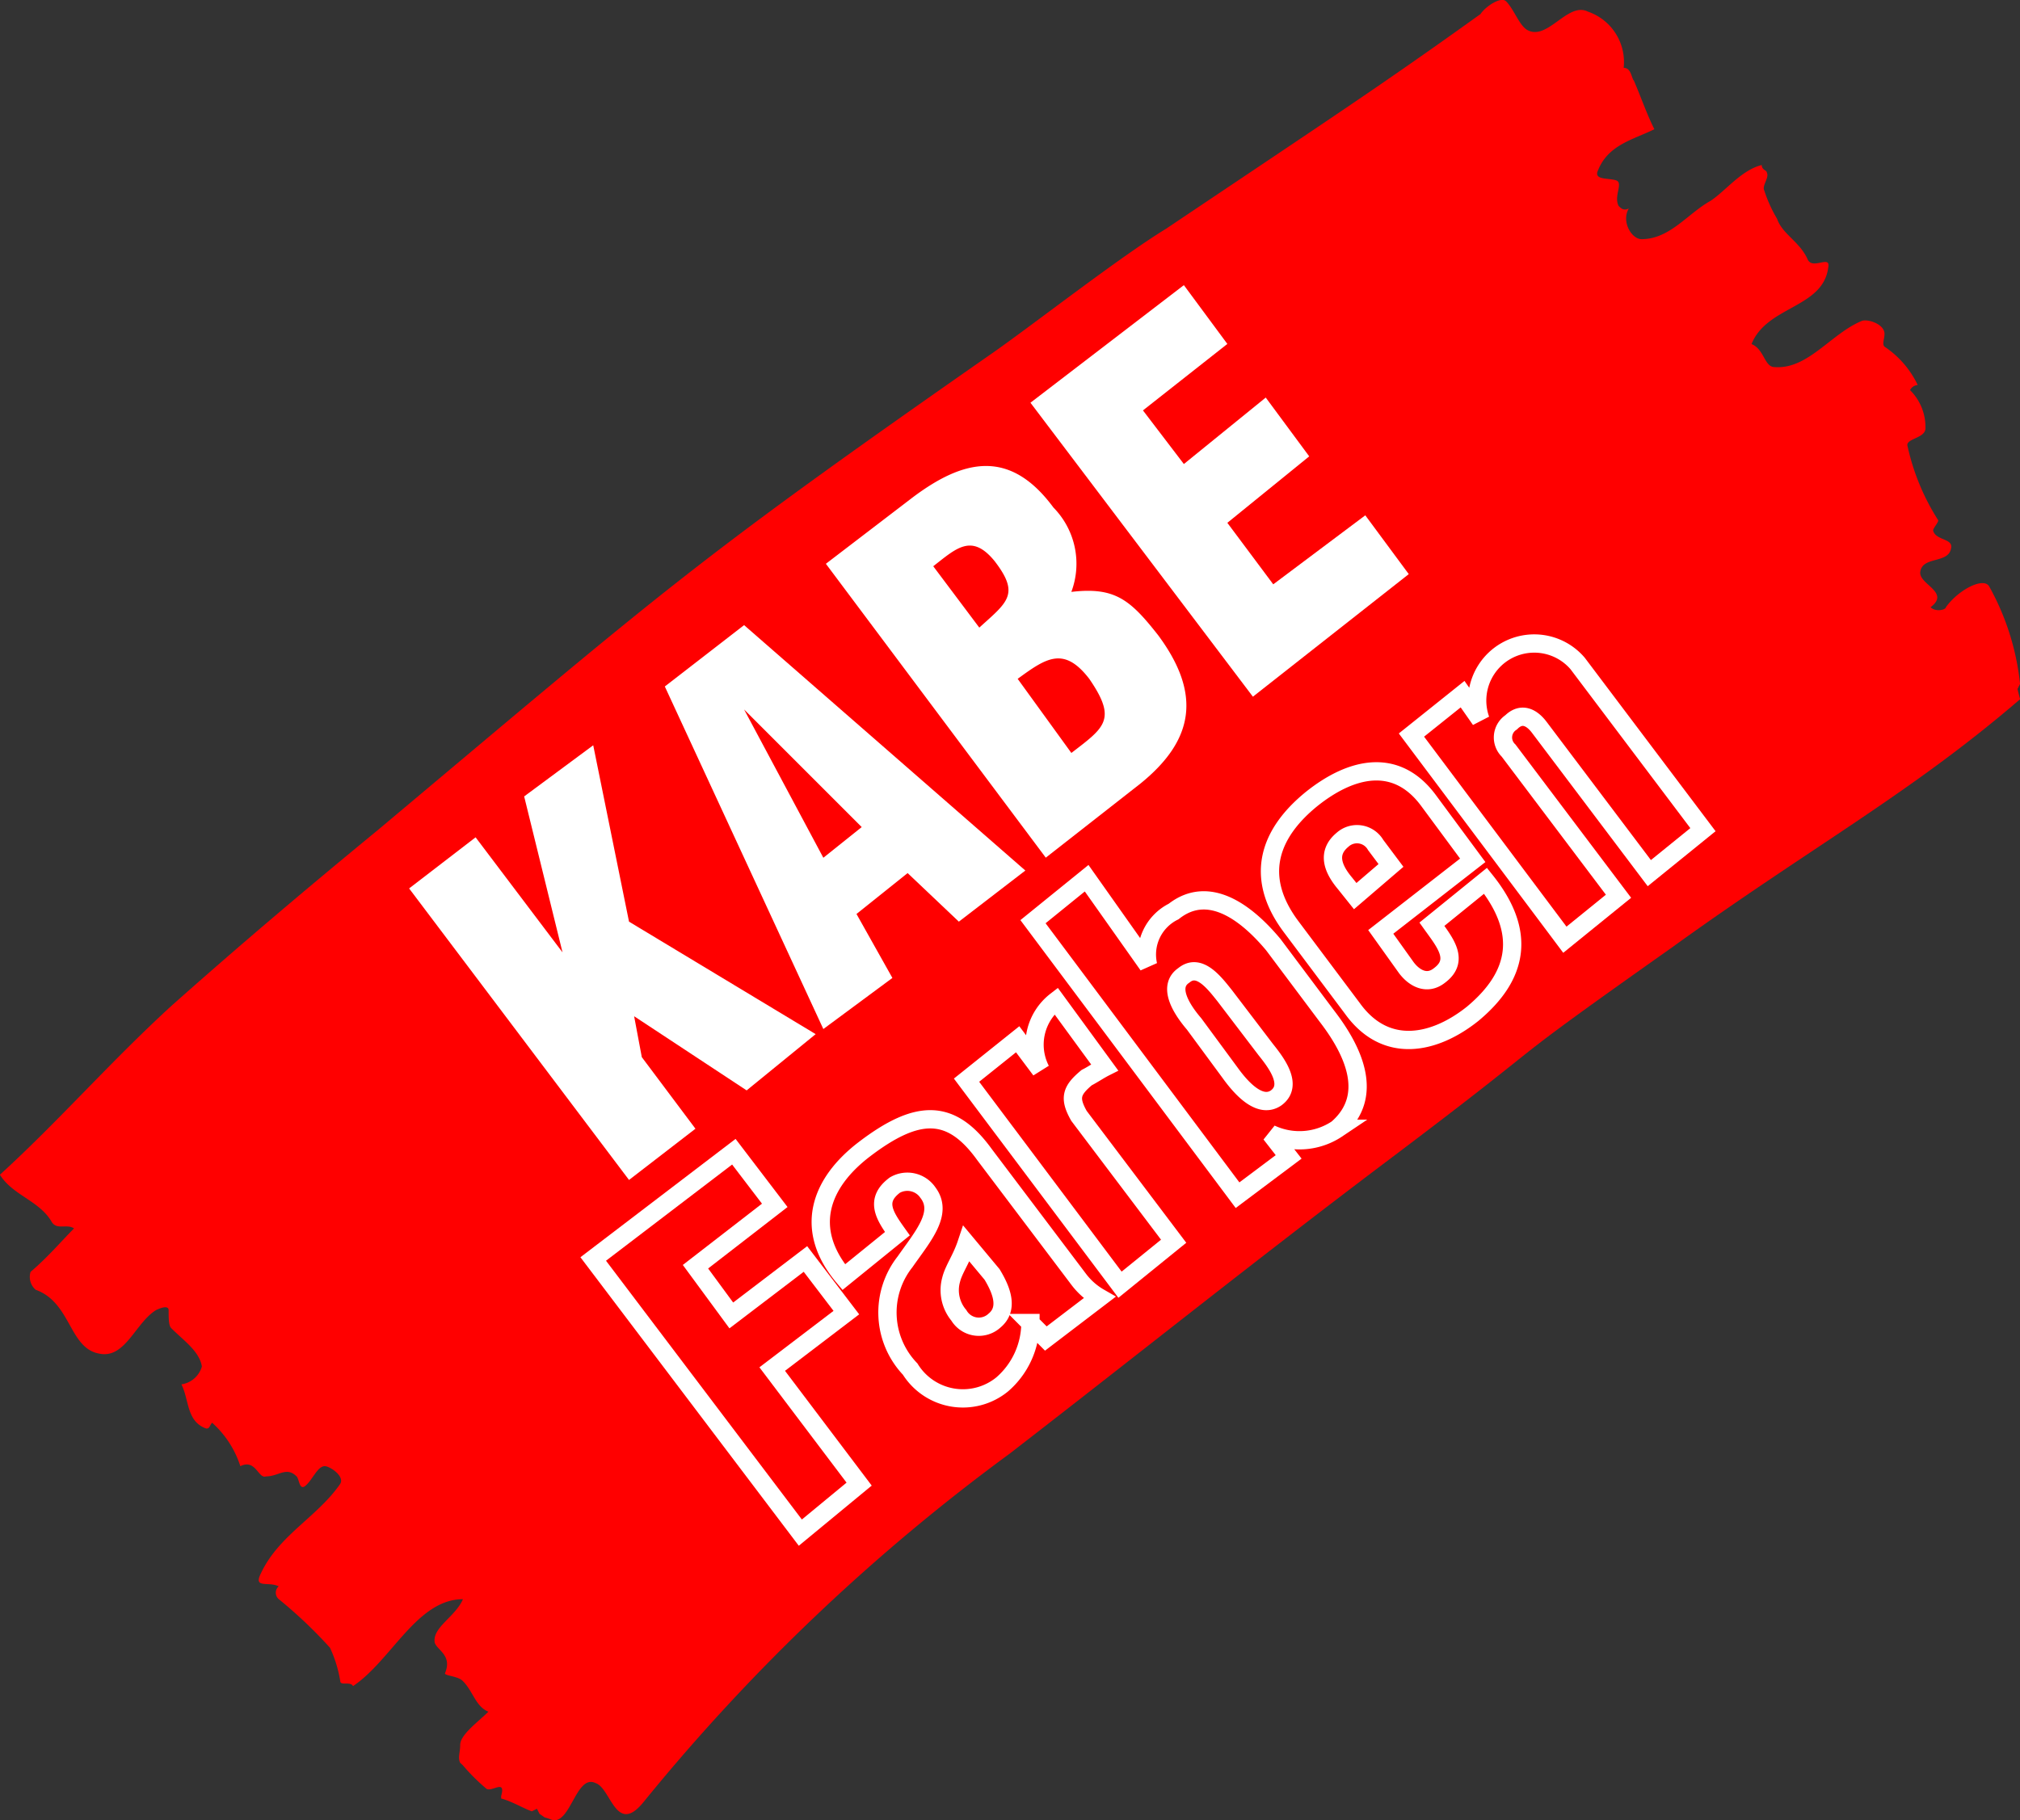 <svg xmlns="http://www.w3.org/2000/svg" width="71.549" height="64.487" viewBox="0 0 71.549 64.487"><rect x="0" y="0" width="71.549" height="64.487" fill="#333333" stroke="none"/><defs><style>.a{fill:red;}.b{fill:#fff;}.c{fill:none;stroke:#fff;stroke-width:0.648px;}</style></defs><g transform="translate(0 0)"><g transform="translate(0 0)"><path class="a" d="M23.308,67.1a6.917,6.917,0,0,1-.815-.815L22.4,66.2c-.091-.181,0-.362,0-.634,0-.362.634-.815,1-1.177-.453-.181-.543-.725-.906-1.087-.181-.181-.634-.181-.634-.272.272-.634-.272-.815-.362-1.087-.091-.543.725-.906,1-1.54-1.63,0-2.536,2.174-3.894,3.079-.091-.181-.453,0-.453-.181a4.484,4.484,0,0,0-.362-1.177A16.275,16.275,0,0,0,15.972,60.4a.3.3,0,0,1,0-.453c-.362-.181-.906.091-.634-.453.634-1.359,1.992-1.993,2.808-3.17.181-.272-.362-.634-.543-.634-.272,0-.453.543-.725.725-.181.091-.181-.272-.272-.362-.362-.362-.634,0-1.087,0-.272.091-.362-.634-.906-.362a3.494,3.494,0,0,0-1-1.54c-.091.091-.091.272-.272.181-.634-.272-.543-1-.815-1.54a.885.885,0,0,0,.725-.634c-.091-.543-.634-.906-1.087-1.359-.091-.091-.091-.362-.091-.634,0-.181-.272-.091-.453,0-.725.453-1.087,1.721-1.992,1.54-1.087-.181-1-1.811-2.264-2.264a.6.6,0,0,1-.181-.634c.634-.543,1.087-1.087,1.54-1.54-.272-.181-.634.091-.815-.272-.453-.725-1.359-.906-1.811-1.63,2.083-1.9,3.894-3.985,6.068-5.977,2.445-2.174,4.8-4.166,7.336-6.249C29.648,24.626,30.553,23.72,41.331,16.2c1.54-1.087,4.438-3.351,6.068-4.347,5.8-3.894,7.608-5.072,11.14-7.608.181-.272.725-.634.906-.453.272.272.453.815.725,1,.725.453,1.449-1,2.174-.634A1.89,1.89,0,0,1,63.611,6.15c.272,0,.272.362.362.453.272.634.453,1.177.725,1.721-.725.362-1.63.543-1.992,1.449-.181.362.362.272.634.362s-.091.543.091.906c.091.091.181.181.362.091-.272.453.091,1.087.453,1.087,1,0,1.63-.906,2.445-1.359.543-.362,1.087-1.087,1.811-1.268,0,.181.181.181.181.272.091.181-.181.453-.091.634a4.853,4.853,0,0,0,.453,1c.181.543.815.815,1.087,1.449.181.362.815-.181.725.272-.181,1.449-2.174,1.359-2.717,2.717.453.181.453.815.815.815,1.177.091,1.992-1.177,3.079-1.63.181-.091.815.091.815.453,0,.181-.091.362,0,.453a3.385,3.385,0,0,1,1.177,1.359.335.335,0,0,0-.272.181A1.843,1.843,0,0,1,74.3,18.92c0,.362-.725.362-.634.634a8.1,8.1,0,0,0,1.087,2.626c0,.091-.181.272-.181.362.091.362.725.272.634.634-.091.543-1,.272-1.087.815-.091.453,1.087.725.362,1.268.181.181.543.091.543,0,.453-.634,1.359-1.087,1.54-.725a9.018,9.018,0,0,1,1.087,3.442l-.091.181.091.362h0c-3.894,3.351-7.427,5.253-12.317,8.785-6.793,4.8-3.532,2.626-10.144,7.608-4.8,3.623-8.513,6.611-13.314,10.325A70.179,70.179,0,0,0,28.923,67.555c-1,1.268-1.177-.453-1.721-.634-.725-.362-.906,1.63-1.63,1.268-.272-.091-.091,0-.362-.181l-.091-.181-.181.091c-.272-.091-.725-.362-1.087-.453v-.091c.181-.634-.362-.091-.543-.272" transform="translate(-6.1 -3.746)"/><path class="b" d="M29.889,48.3,22.1,37.972l2.355-1.811,3.079,4.076h0l-1.359-5.525L28.621,32.9l1.268,6.249L36.5,43.134l-2.445,1.993L30.07,42.5l.272,1.449,1.9,2.536Z" transform="translate(-7.609 -6.496)"/><path class="b" d="M37.715,42.51,32.1,30.374,34.908,28.2l9.962,8.695-2.355,1.811L40.7,36.985l-1.811,1.449L40.161,40.7Zm0-6.068,1.359-1.087-4.166-4.166h0" transform="translate(-8.552 -6.053)"/><path class="b" d="M47.095,32.141c1.177-.906,1.63-1.177.634-2.626-.906-1.177-1.54-.725-2.536,0ZM43.834,27.7c1-.906,1.449-1.177.543-2.355-.815-1-1.359-.453-2.174.181Zm2.355,8.151L38.4,25.439l3.079-2.355c1.811-1.359,3.442-1.721,4.981.362a2.839,2.839,0,0,1,.634,2.989h0c1.54-.181,2.083.272,3.079,1.54,1.54,2.083,1.268,3.713-.634,5.253Z" transform="translate(-9.147 -5.465)"/><path class="b" d="M54.279,29.481,46.4,19.066,51.834,14.9l1.54,2.083-2.989,2.355,1.449,1.9,2.9-2.355,1.54,2.083-2.9,2.355L55,25.5l3.26-2.445,1.54,2.083Z" transform="translate(-9.901 -4.798)"/><path class="c" d="M36.636,62.295,29.3,52.6l4.981-3.8,1.449,1.9-2.808,2.174L34.191,54.6,36.817,52.6l1.449,1.9L35.64,56.5l3.079,4.076Z" transform="translate(-8.288 -7.996)"/><path class="c" d="M43.362,51.94c-.181.543-.453.906-.543,1.268a1.389,1.389,0,0,0,.272,1.268.821.821,0,0,0,1.268.181c.543-.453.181-1.177-.091-1.63Zm2.264,2.808a2.893,2.893,0,0,1-1,2.174,2.2,2.2,0,0,1-3.26-.543,2.9,2.9,0,0,1-.181-3.8c.634-.906,1.359-1.721.815-2.445a.882.882,0,0,0-1.177-.272c-.725.543-.362,1.087.091,1.721l-1.9,1.54c-1.449-1.721-.815-3.351.725-4.528,1.9-1.449,3.079-1.449,4.257.181l3.351,4.438a2.441,2.441,0,0,0,.725.634l-1.9,1.449Z" transform="translate(-9.128 -7.875)"/><path class="c" d="M45.711,44.259l.815,1.087h0A1.958,1.958,0,0,1,47.07,42.9l1.721,2.355c-.181.091-.453.272-.634.362-.543.453-.634.725-.272,1.359l3.351,4.438-1.9,1.54L43.9,45.708Z" transform="translate(-9.665 -7.439)"/><path class="c" d="M53.293,42.266c-.362-.453-.906-1.177-1.449-.725-.543.362-.181,1.087.362,1.721l1.268,1.721c.453.634,1.087,1.268,1.63.906.634-.453,0-1.268-.362-1.721Zm-2.717-1.087h0a1.7,1.7,0,0,1,.906-1.9c1.268-1,2.626.091,3.532,1.177l1.9,2.536c.906,1.177,1.721,2.808.362,3.985a2.4,2.4,0,0,1-2.355.181h0l.634.815L53.745,49.33,46.5,39.64l1.9-1.54Z" transform="translate(-9.911 -6.986)"/><path class="c" d="M60.054,37.253l-.543-.725a.763.763,0,0,0-1.177-.181c-.543.453-.362,1,.091,1.54l.362.453Zm-.362,2.355.906,1.268c.272.362.725.634,1.177.272.725-.543.181-1.177-.272-1.811l1.9-1.54c1.449,1.811,1.177,3.351-.453,4.71-1.359,1.087-3.079,1.449-4.257-.181l-2.174-2.9c-1.359-1.811-.725-3.351.725-4.528,1.359-1.087,2.989-1.54,4.166.091l1.54,2.083Z" transform="translate(-10.785 -6.592)"/><path class="c" d="M63.111,30.71l.634.906h0a2.022,2.022,0,0,1,3.442-1.992l4.438,5.887-1.9,1.54-3.894-5.162c-.272-.362-.634-.543-1-.181a.641.641,0,0,0-.091,1l3.894,5.162-1.9,1.54L61.3,32.159Z" transform="translate(-11.306 -6.117)"/></g></g></svg>
